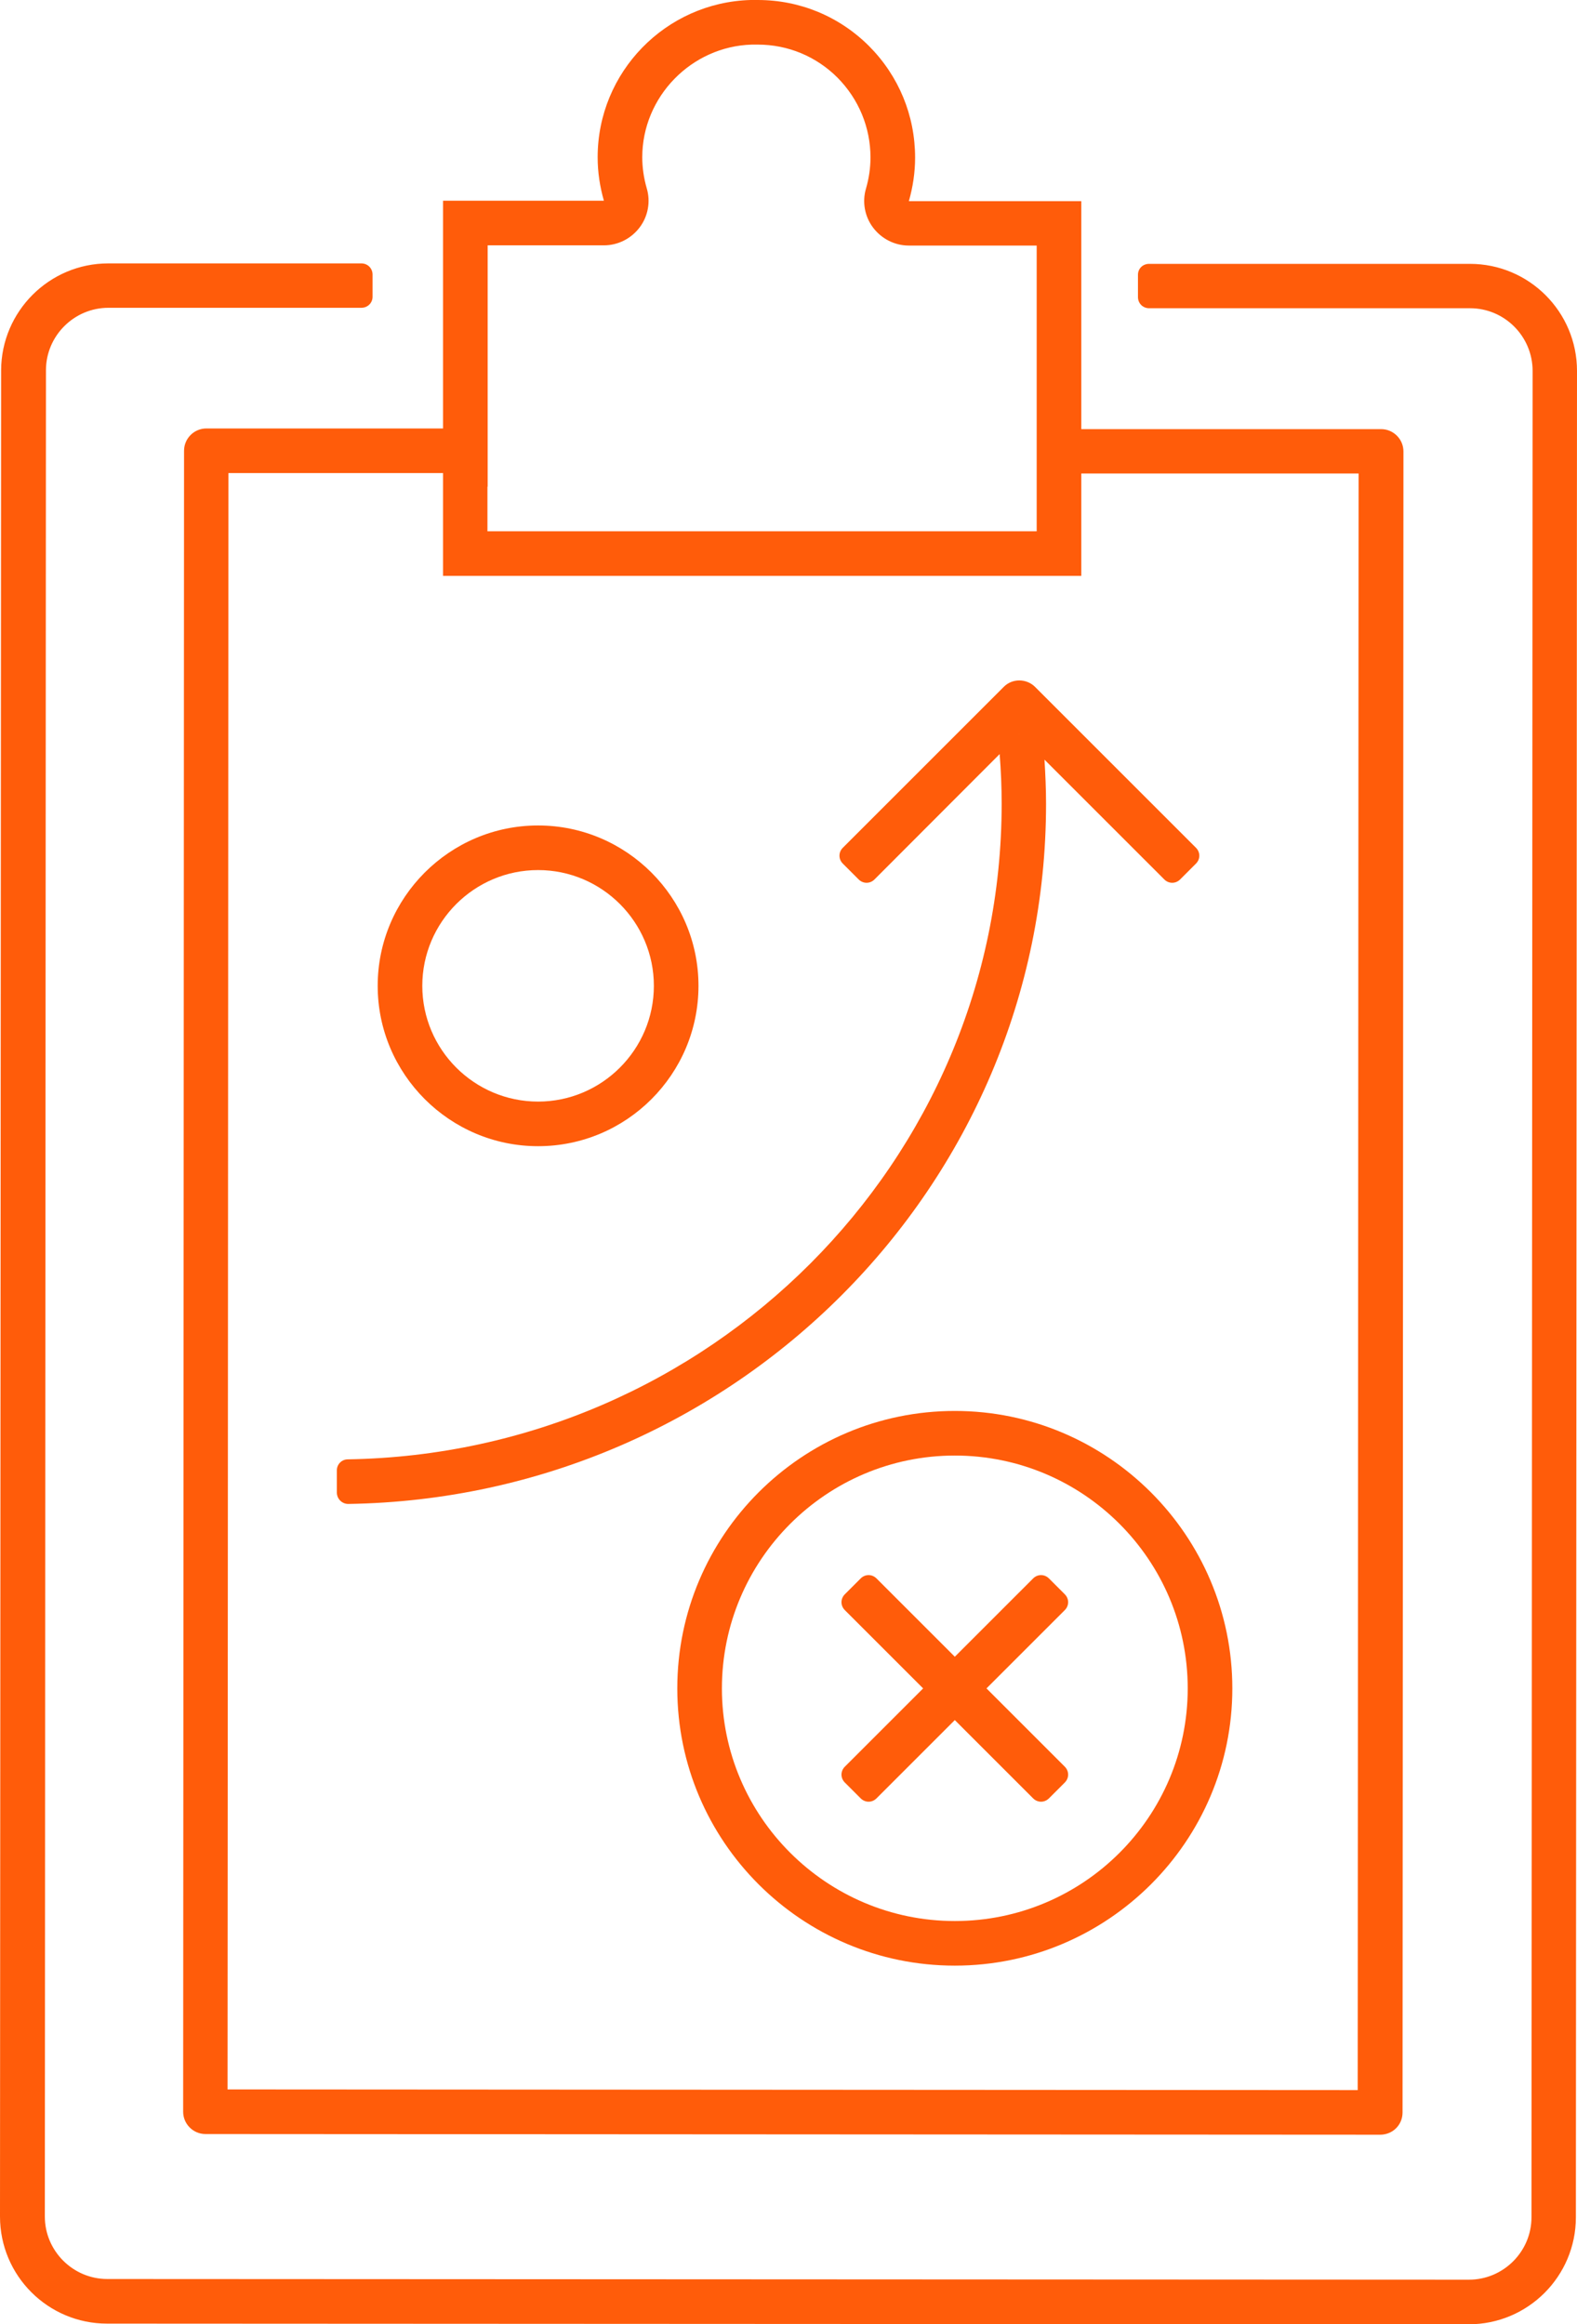 <svg xmlns="http://www.w3.org/2000/svg" id="Warstwa_1" data-name="Warstwa 1" viewBox="0 0 70.69 104.21"><defs><style> .cls-1 { fill: #ff5c0a; } </style></defs><path class="cls-1" d="M42.8,63.26c-6.86,0-12.44,5.58-12.44,12.44s5.58,12.43,12.44,12.43,12.44-5.58,12.44-12.43-5.58-12.44-12.44-12.44ZM42.8,86.13c-5.75,0-10.44-4.68-10.44-10.43s4.68-10.44,10.44-10.44,10.44,4.68,10.44,10.44-4.68,10.43-10.44,10.43Z"></path><path class="cls-1" d="M47.73,71.48l-.71-.71c-.2-.2-.51-.2-.71,0l-3.51,3.51-3.51-3.51c-.2-.2-.51-.2-.71,0l-.71.71c-.2.2-.2.51,0,.71l3.51,3.51-3.51,3.51c-.2.2-.2.51,0,.71l.71.71c.2.2.51.2.71,0l3.51-3.51,3.51,3.51c.2.2.51.2.71,0l.71-.71c.2-.2.2-.51,0-.71l-3.51-3.51,3.51-3.51c.2-.2.2-.51,0-.71Z"></path><path class="cls-1" d="M65.9,11.83h-14.39c-.28,0-.5.21-.5.49v1c0,.28.22.5.5.5h14.39c1.54,0,2.8,1.26,2.8,2.81l-.05,82.78c0,1.54-1.26,2.8-2.8,2.8l-61.04-.03c-1.54,0-2.8-1.26-2.8-2.8l.05-82.78c0-1.54,1.26-2.8,2.8-2.8h11.34c.28,0,.5-.22.5-.49v-1c0-.28-.22-.5-.5-.5H4.85c-2.64,0-4.79,2.15-4.8,4.79l-.05,82.78c0,2.65,2.15,4.8,4.8,4.8l61.04.03c2.65,0,4.8-2.15,4.8-4.8l.05-82.78c0-2.65-2.15-4.8-4.8-4.8Z"></path><path class="cls-1" d="M9.25,19.21c-.55,0-1,.45-1,1l-.04,74.47c0,.55.45,1,1,1l52.66.03h0c.26,0,.52-.1.71-.29s.29-.44.29-.71l.04-74.47c0-.55-.45-1-1-1h-13.44s0-6.22,0-6.22v-4s-4,0-4,0h-3.73c.18-.63.28-1.29.28-1.95,0-1.89-.73-3.66-2.06-5-1.33-1.33-3.1-2.07-4.99-2.07h-.33c-3.8.11-6.85,3.23-6.85,7.05,0,.67.1,1.32.28,1.95h-3.21s-4,0-4,0v4s0,6.21,0,6.21h-10.61ZM21.86,21.82v-8.82s0-2,0-2h2s3.21,0,3.21,0h0c.63,0,1.22-.3,1.6-.8.38-.5.5-1.16.32-1.76-.13-.45-.2-.92-.2-1.39,0-2.71,2.2-4.97,4.91-5.05.02,0,.04,0,.05,0h.22c1.35,0,2.62.53,3.57,1.48.95.96,1.48,2.23,1.48,3.58,0,.47-.07.94-.2,1.39-.18.6-.06,1.26.32,1.76s.97.8,1.6.8h3.73s2,0,2,0v2s0,8.81,0,8.81v2h-24.62v-2ZM10.25,21.21h9.61s0,.61,0,.61v4s4,0,4,0h24.61v-4s0-.59,0-.59h12.43s-.04,72.48-.04,72.48l-50.66-.03.04-72.47Z"></path><path class="cls-1" d="M24.12,51.39c3.97,0,7.19-3.23,7.19-7.19s-3.23-7.19-7.19-7.19-7.19,3.23-7.19,7.19,3.23,7.19,7.19,7.19ZM24.12,39.01c2.86,0,5.19,2.33,5.19,5.19s-2.33,5.19-5.19,5.19-5.19-2.33-5.19-5.19,2.33-5.19,5.19-5.19Z"></path><path class="cls-1" d="M46.89,36.04c0-.66-.03-1.32-.07-1.98l5.37,5.37c.2.2.51.2.71,0l.71-.71c.2-.2.2-.51,0-.71l-7.21-7.21c-.39-.39-1.03-.39-1.41,0l-7.21,7.21c-.2.2-.2.51,0,.71l.71.71c.2.2.51.2.71,0l5.61-5.62c.06.75.09,1.49.09,2.23,0,16.04-13.1,29.13-29.31,29.39-.27,0-.49.22-.49.49v1c0,.28.23.51.51.51,17.3-.27,31.28-14.25,31.28-31.39ZM45.69,32.93h.01s-.03.01-.03.01h.01Z"></path></svg>